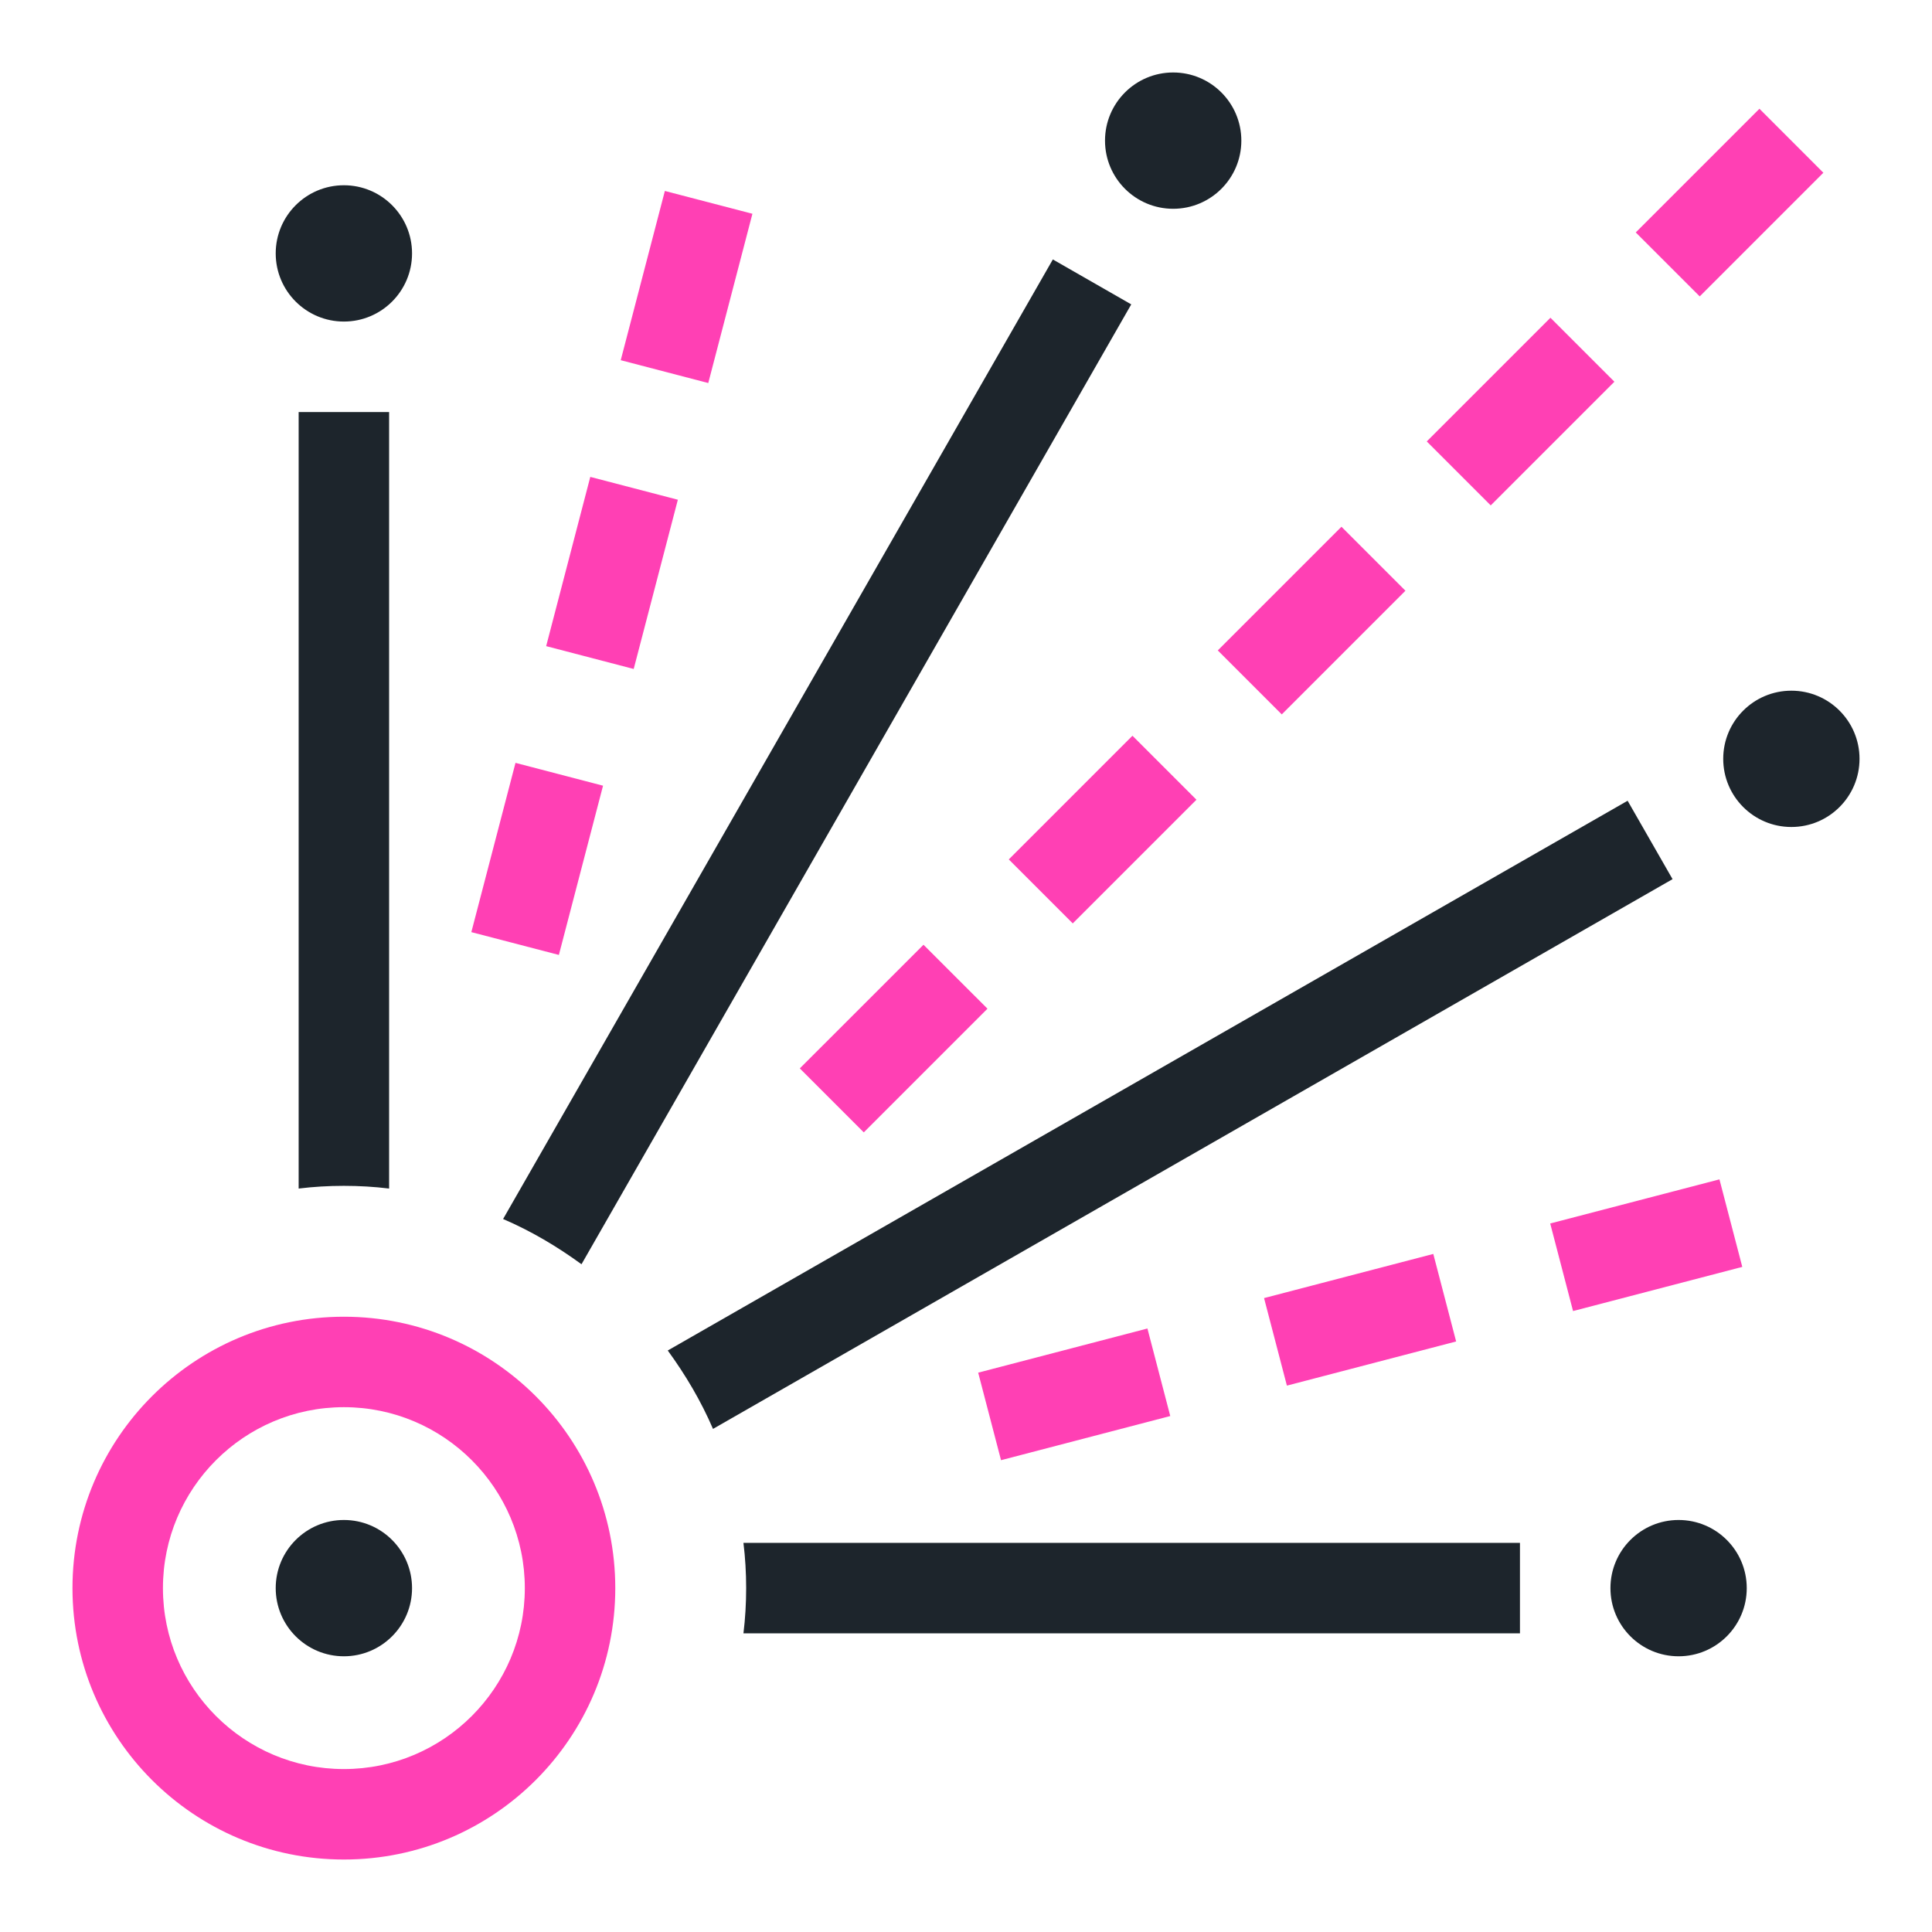 <svg width="62" height="62" viewBox="0 0 62 62" fill="none" xmlns="http://www.w3.org/2000/svg">
<path d="M11.036 45.158C14.239 45.158 16.842 47.761 16.842 50.965C16.842 54.168 14.239 56.771 11.036 56.771C7.832 56.771 5.229 54.168 5.229 50.965C5.229 47.761 7.832 45.158 11.036 45.158ZM11.036 42.255C6.226 42.255 2.326 46.155 2.326 50.965C2.326 55.774 6.226 59.674 11.036 59.674C15.845 59.674 19.745 55.774 19.745 50.965C19.745 46.155 15.845 42.255 11.036 42.255Z" fill="#FF40B4"/>
<path d="M11.036 53.152C12.243 53.152 13.223 52.172 13.223 50.965C13.223 49.757 12.243 48.778 11.036 48.778C9.828 48.778 8.848 49.757 8.848 50.965C8.848 52.172 9.828 53.152 11.036 53.152Z" fill="#1D252C"/>
<path d="M53.868 53.152C55.076 53.152 56.055 52.172 56.055 50.965C56.055 49.757 55.076 48.778 53.868 48.778C52.66 48.778 51.681 49.757 51.681 50.965C51.681 52.172 52.66 53.152 53.868 53.152Z" fill="#1D252C"/>
<path d="M57.487 26.539C58.695 26.539 59.674 25.559 59.674 24.352C59.674 23.144 58.695 22.165 57.487 22.165C56.279 22.165 55.3 23.144 55.3 24.352C55.3 25.559 56.279 26.539 57.487 26.539Z" fill="#1D252C"/>
<path d="M11.036 10.319C12.243 10.319 13.223 9.34 13.223 8.132C13.223 6.924 12.243 5.945 11.036 5.945C9.828 5.945 8.848 6.924 8.848 8.132C8.848 9.34 9.828 10.319 11.036 10.319Z" fill="#1D252C"/>
<path d="M11.036 38.055C11.529 38.055 12.013 38.084 12.487 38.142V13.223H9.584V38.142C10.058 38.084 10.542 38.055 11.036 38.055Z" fill="#1D252C"/>
<path d="M36.342 23.611L32.373 27.58L34.426 29.633L38.395 25.664L36.342 23.611Z" fill="#FF40B4"/>
<path d="M29.636 30.318L25.667 34.286L27.72 36.339L31.689 32.37L29.636 30.318Z" fill="#FF40B4"/>
<path d="M49.755 10.197L45.786 14.166L47.839 16.219L51.808 12.25L49.755 10.197Z" fill="#FF40B4"/>
<path d="M56.462 3.49L52.493 7.459L54.546 9.512L58.514 5.543L56.462 3.49Z" fill="#FF40B4"/>
<path d="M43.049 16.904L39.08 20.873L41.133 22.926L45.102 18.957L43.049 16.904Z" fill="#FF40B4"/>
<path d="M21.336 6.128L19.92 11.559L22.729 12.292L24.146 6.86L21.336 6.128Z" fill="#FF40B4"/>
<path d="M18.943 15.304L17.527 20.735L20.336 21.468L21.753 16.037L18.943 15.304Z" fill="#FF40B4"/>
<path d="M16.543 24.481L15.126 29.913L17.935 30.645L19.352 25.214L16.543 24.481Z" fill="#FF40B4"/>
<path d="M23.945 50.965C23.945 50.471 23.916 49.987 23.858 49.513H48.777V52.416H23.858C23.916 51.942 23.945 51.458 23.945 50.965Z" fill="#1D252C"/>
<path d="M21.429 43.339L52.232 25.697L53.674 28.213L22.881 45.855C22.494 44.955 22 44.123 21.429 43.339Z" fill="#1D252C"/>
<path d="M37.648 6.7C38.856 6.7 39.836 5.721 39.836 4.513C39.836 3.305 38.856 2.326 37.648 2.326C36.441 2.326 35.461 3.305 35.461 4.513C35.461 5.721 36.441 6.7 37.648 6.7Z" fill="#1D252C"/>
<path d="M18.661 40.571L36.303 9.768L33.787 8.326L16.145 39.119C17.045 39.506 17.877 40 18.661 40.571Z" fill="#1D252C"/>
<path d="M55.179 37.847L49.748 39.263L50.481 42.073L55.912 40.656L55.179 37.847Z" fill="#FF40B4"/>
<path d="M45.996 40.24L40.565 41.657L41.298 44.466L46.729 43.049L45.996 40.24Z" fill="#FF40B4"/>
<path d="M36.822 42.633L31.391 44.05L32.124 46.859L37.555 45.442L36.822 42.633Z" fill="#FF40B4"/>
</svg>

